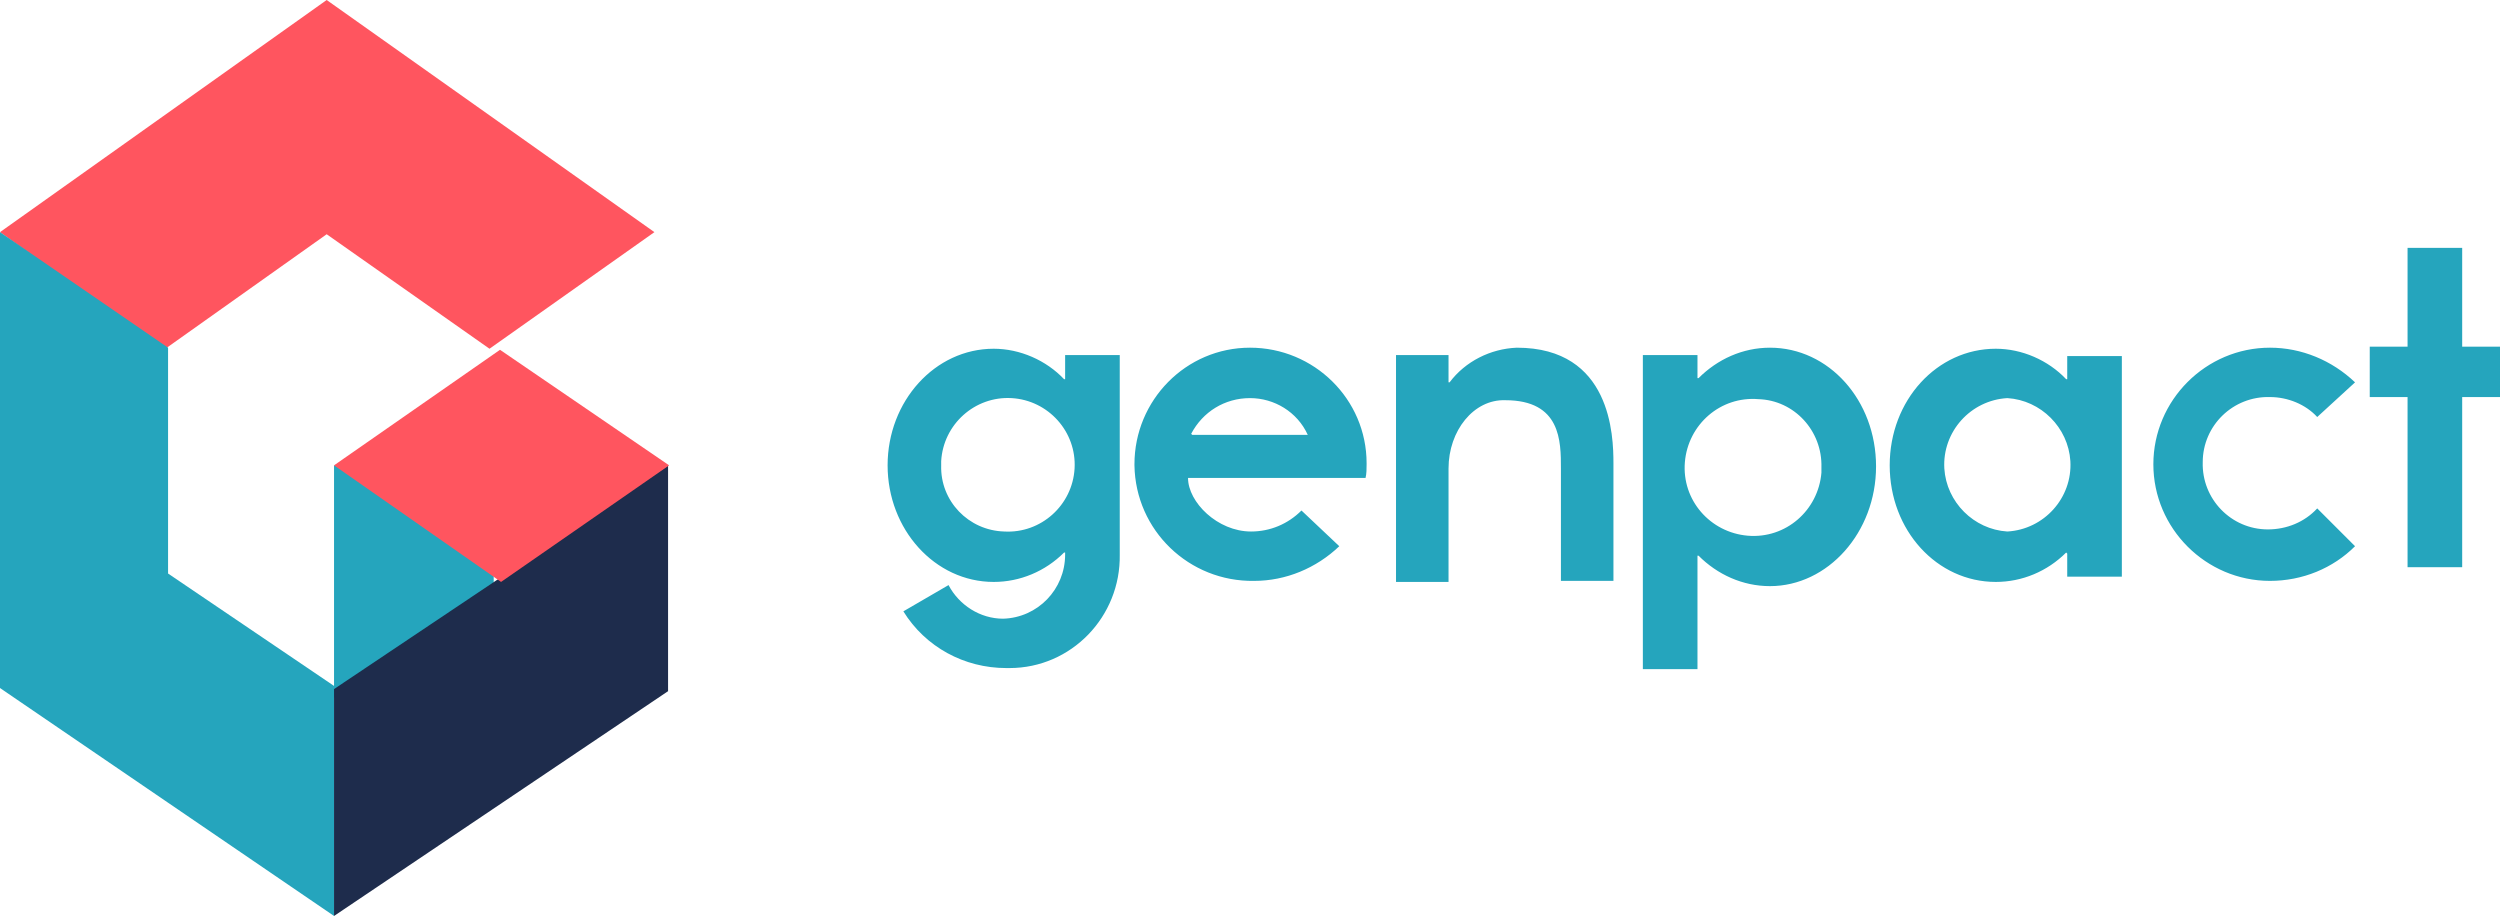 <?xml version="1.0" encoding="utf-8"?>
<!-- Generator: Adobe Illustrator 25.4.1, SVG Export Plug-In . SVG Version: 6.00 Build 0)  -->
<svg version="1.1" id="Layer_1" xmlns="http://www.w3.org/2000/svg" xmlns:xlink="http://www.w3.org/1999/xlink" x="0px" y="0px"
	 viewBox="0 0 238 87.2" style="enable-background:new 0 0 238 87.2;" xml:space="preserve">
<style type="text/css">
	.st0{fill-rule:evenodd;clip-rule:evenodd;fill:#FF555F;}
	.st1{fill-rule:evenodd;clip-rule:evenodd;fill:#25A5BD;}
	.st2{fill-rule:evenodd;clip-rule:evenodd;fill:#1E2C4C;}
</style>
<path class="st0" d="M62.3,22.1L46.6,33.2L31.1,22.3l-15.5,11L0,22.1L31.1,0L62.3,22.1"/>
<path class="st1" d="M16,54.6V33.1L0,22.1v43.4l31.8,21.7V65.3L16,54.6 M31.8,66.4h15.2V44.3H31.8V66.4z"/>
<path class="st2" d="M31.8,87.2l31.8-21.4V44.3L31.8,65.6V87.2"/>
<path class="st0" d="M47.7,55.4L31.8,44.3l15.8-11l16.1,11L47.7,55.4"/>
<path class="st1" d="M95.6,50.6c3.5,0.2,6.5-2.5,6.7-6c0.2-3.5-2.5-6.5-6-6.7c-3.5-0.2-6.5,2.5-6.7,6c0,0.1,0,0.3,0,0.4
	C89.5,47.7,92.2,50.5,95.6,50.6z M90.3,55.7c1,1.9,3,3.2,5.2,3.2c3.3-0.1,5.9-2.8,5.9-6.1v-0.2h-0.1c-1.8,1.8-4.2,2.8-6.7,2.8
	c-5.6,0-10.1-5-10.1-11.1s4.5-11.1,10.1-11.1c2.5,0,5,1.1,6.7,2.9h0.1v-2.3h5.2v19c0.1,5.9-4.6,10.8-10.5,10.8c-0.1,0-0.2,0-0.3,0
	c-4,0-7.7-2-9.8-5.4L90.3,55.7z M124.5,41.4L124.5,41.4c-1-2.2-3.2-3.5-5.5-3.5c-2.4,0-4.5,1.3-5.6,3.4l0.1,0.1L124.5,41.4z
	 M123.9,48.6l3.6,3.4c-2.2,2.1-5.1,3.3-8.1,3.3c-6.2,0.1-11.3-4.8-11.4-11c0,0,0-0.1,0-0.1c0-6.1,4.9-11.1,11-11.1
	c6.1,0,11.1,4.9,11.1,11v0.1c0,0.4,0,0.9-0.1,1.3h-16.9c0,2.3,2.8,5.1,6,5.1C120.9,50.6,122.6,49.9,123.9,48.6L123.9,48.6z
	 M137.9,44.6v10.8h-5V33.8h5v2.6h0.1c1.5-2,3.9-3.2,6.4-3.3c9,0,9.2,8.4,9.2,11v11.2h-5V44.6c0-2.6,0-6.5-5.3-6.5
	C140.3,38,137.9,41,137.9,44.6 M167.4,38c-3.6-0.3-6.7,2.4-7,6s2.4,6.7,6,7c3.6,0.3,6.7-2.4,7-6c0-0.2,0-0.3,0-0.5
	C173.5,41,170.8,38.1,167.4,38C167.3,38,167.3,38,167.4,38L167.4,38z M168.5,55.8c-2.6,0-5-1.1-6.8-2.9h-0.1v10.8h-5.2V33.8h5.2v2.2
	h0.1c1.8-1.8,4.2-2.9,6.8-2.9c5.6,0,10.1,5,10.1,11.3S174,55.8,168.5,55.8L168.5,55.8z M191.1,50.6c3.5-0.2,6.2-3.2,6-6.7
	c-0.2-3.2-2.8-5.8-6-6c-3.5,0.2-6.2,3.2-6,6.7C185.3,47.8,187.9,50.4,191.1,50.6z M190,33.2c2.5,0,5,1.1,6.7,2.9l0.1,0v-2.2h5.2v21
	h-5.2v-2.2l-0.1-0.1c-1.8,1.8-4.2,2.8-6.7,2.8c-5.6,0-10.1-4.9-10.1-11.1S184.4,33.2,190,33.2z M224.2,52c-2.1,2.1-5,3.3-8.1,3.3
	c-6.1,0-11.1-5-11.1-11.1s5-11.1,11.1-11.1c3,0,5.9,1.2,8.1,3.3l-3.6,3.3c-1.1-1.2-2.8-1.9-4.5-1.9c-3.5-0.1-6.4,2.7-6.4,6.2
	c-0.1,3.5,2.7,6.4,6.2,6.4c1.8,0,3.5-0.7,4.7-2L224.2,52 M234.4,37.8V54h-5.2V37.8h-3.6V33h3.6v-9.4h5.2V33h3.6v4.8L234.4,37.8"/>
</svg>
